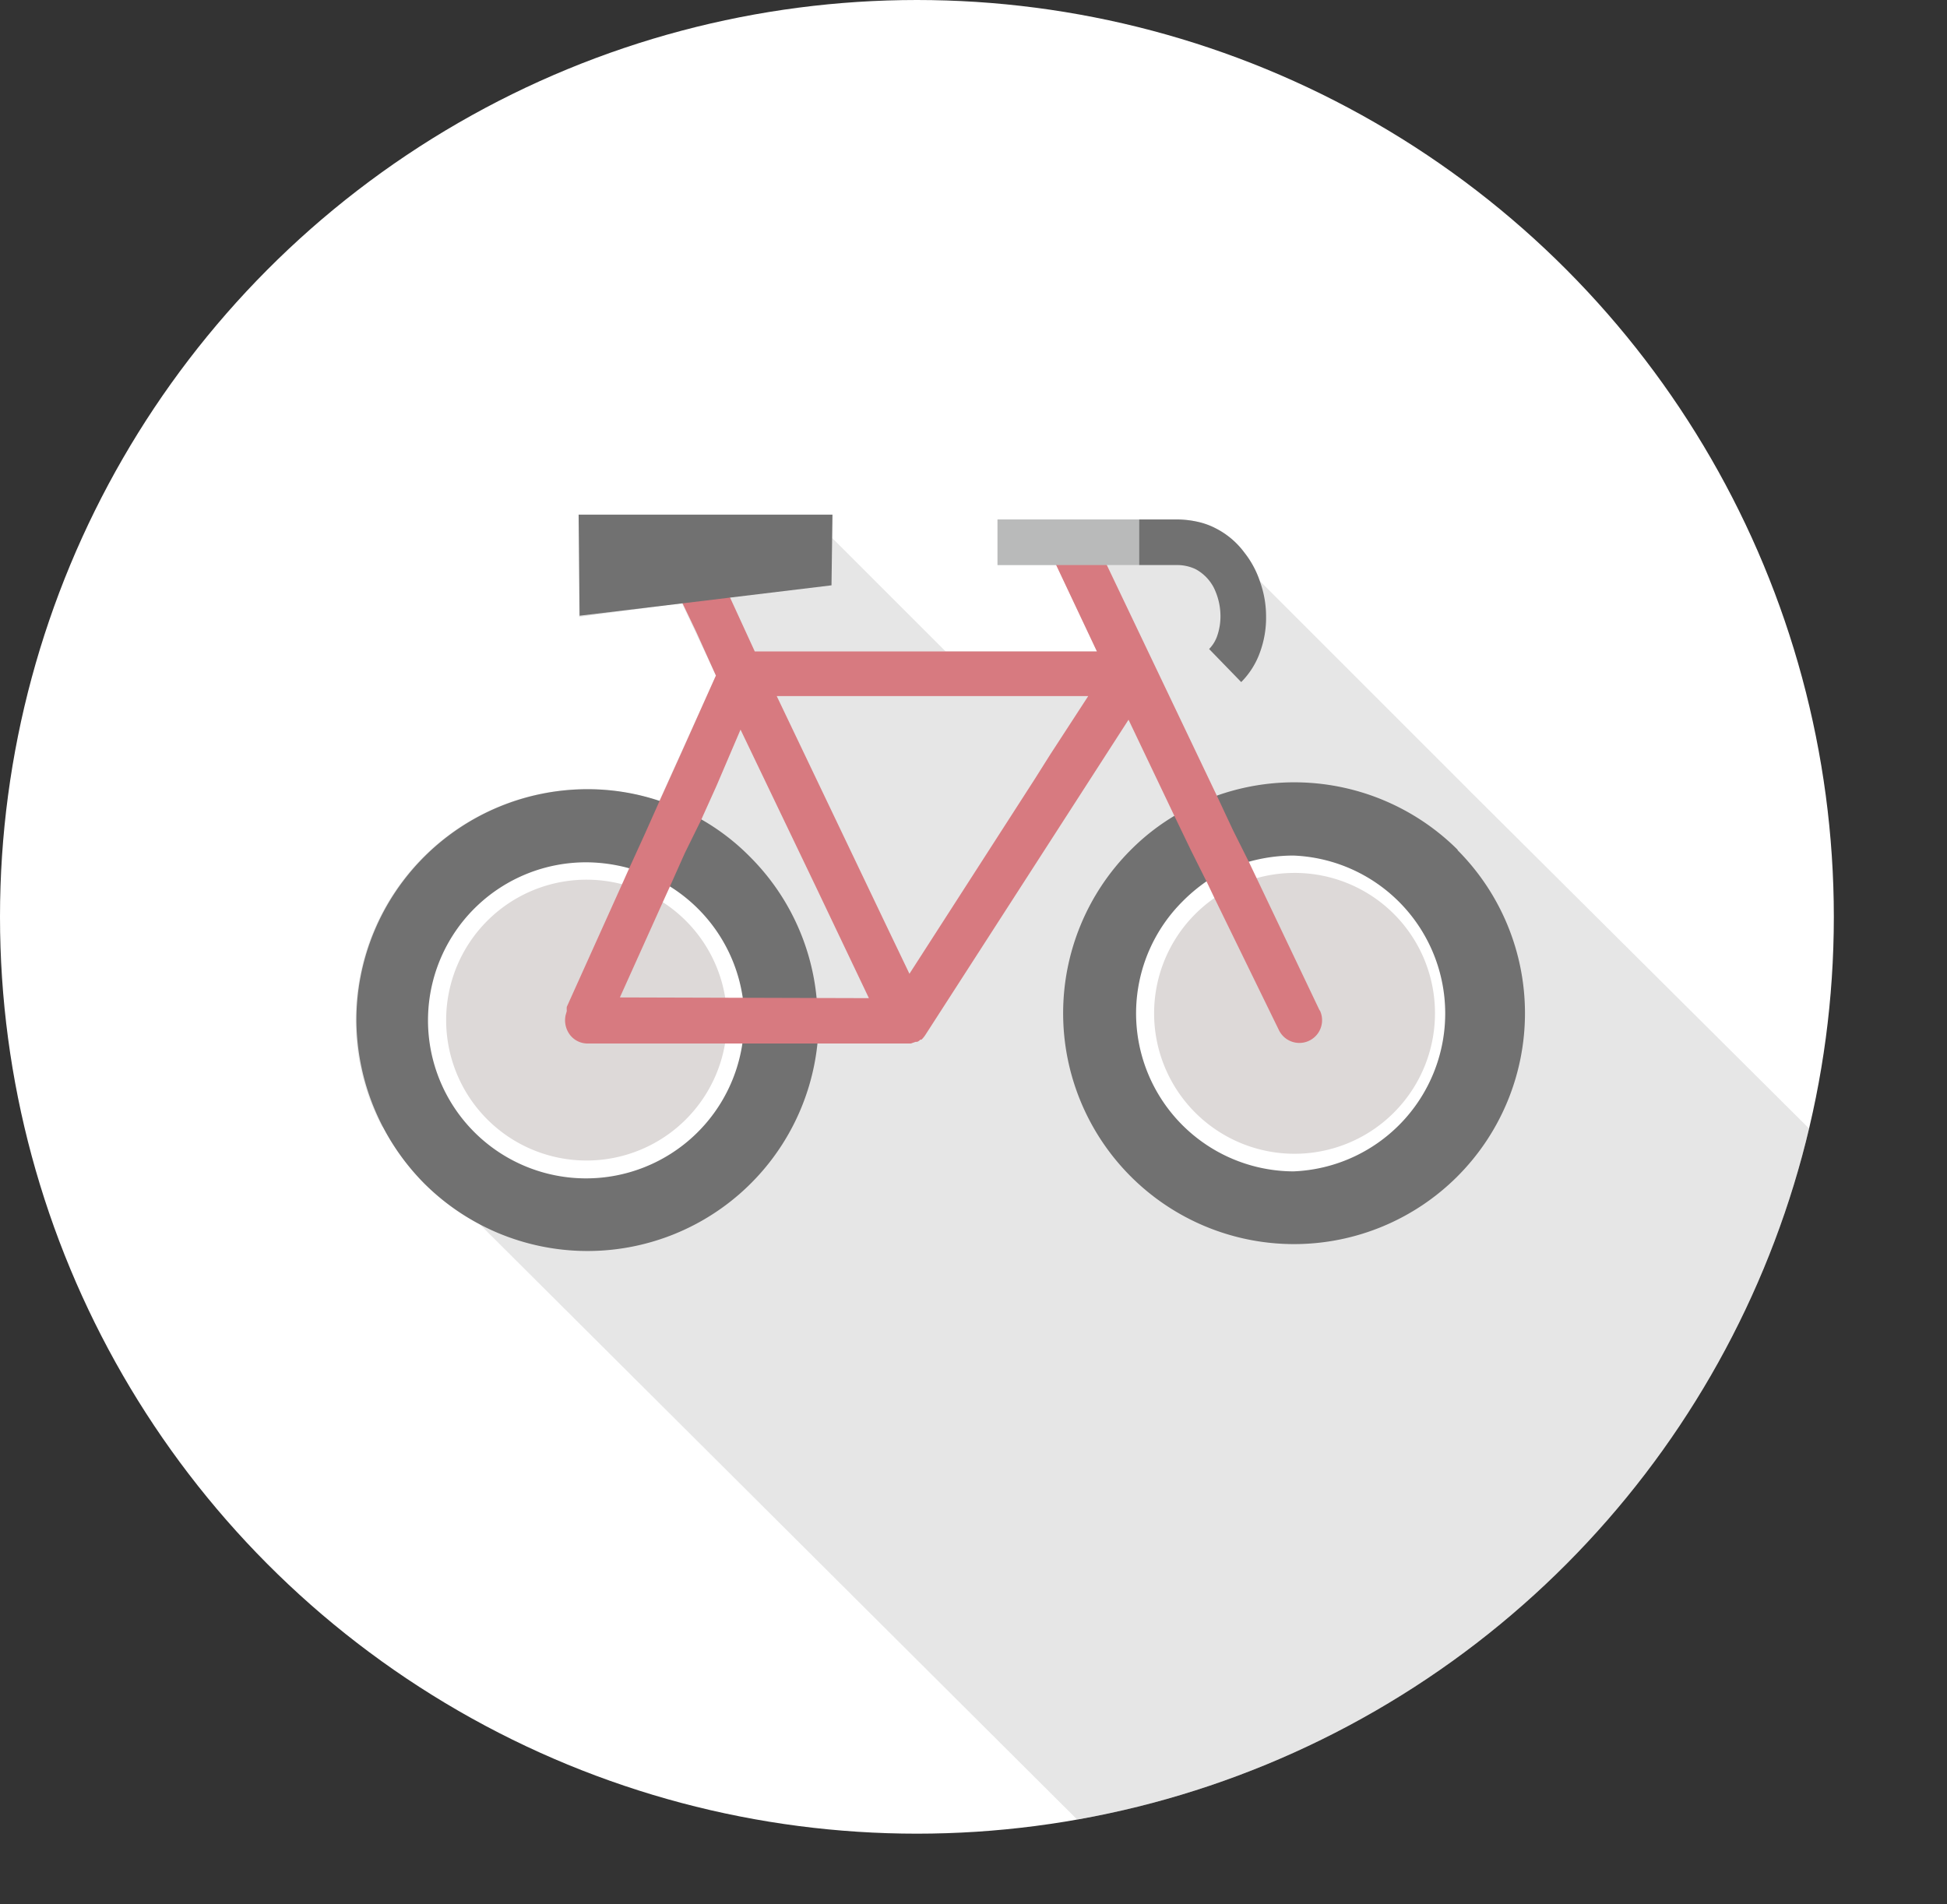 <svg xmlns="http://www.w3.org/2000/svg" xmlns:xlink="http://www.w3.org/1999/xlink" viewBox="0 0 80.69 78.92"><rect x="0" y="0" width="80.69" height="78.92" fill="#333333" stroke="none"/><defs><style>.cls-1{fill:none;}.cls-2{fill:#fff;}.cls-3{clip-path:url(#clip-path);}.cls-4{fill:#aaa;opacity:0.3;}.cls-5{fill:#ddcab5;}.cls-6{fill:#717171;}.cls-7{fill:#ddd9d8;}.cls-8{fill:#d77a80;}.cls-9{fill:#b9baba;}</style><clipPath id="clip-path"><circle class="cls-1" cx="38" cy="38" r="38"/></clipPath></defs><g id="レイヤー_2" data-name="レイヤー 2"><g id="レイヤー_1-2" data-name="レイヤー 1"><circle class="cls-2" cx="38" cy="38" r="38"/><g class="cls-3"><path class="cls-4" d="M61.06,32.93,52.23,24.1l-2.42-2.43a4,4,0,0,0-1.05-.14H41.34v1.89h2.44L45.46,27H39.19l-4.71-4.71,0-.91H24l0,4.19L28.26,25l1.41,3L27.32,33.2a9.36,9.36,0,0,0-3-.49,9.58,9.58,0,0,0-9.58,9.58,9.4,9.4,0,0,0,1.08,4.38l4.12,4.13L48.16,78.92,80.69,52.46Z"/><path class="cls-5" d="M32.37,42.28a8.06,8.06,0,1,1-8.06-8.05A8.06,8.06,0,0,1,32.37,42.28Z"/><path class="cls-2" d="M32.37,42.28a8.06,8.06,0,1,1-8.06-8.05A8.06,8.06,0,0,1,32.37,42.28Z"/><path class="cls-6" d="M33.84,41.34a9.55,9.55,0,0,0-2.76-5.83,9.29,9.29,0,0,0-2-1.54,8.38,8.38,0,0,0-1.73-.77,9.36,9.36,0,0,0-3-.49,9.58,9.58,0,0,0-9.58,9.58,9.7,9.7,0,0,0,2.81,6.76,9.58,9.58,0,0,0,16.3-5.82c0-.31,0-.62,0-.94S33.87,41.65,33.84,41.34Zm-3,.95a7.3,7.3,0,0,1-.07.94,6.55,6.55,0,1,1-6.48-7.49,6.8,6.8,0,0,1,1.76.24,6.26,6.26,0,0,1,1.73.77,6.55,6.55,0,0,1,3,4.59A7.45,7.45,0,0,1,30.86,42.29Z"/><path class="cls-5" d="M60.56,42a6.91,6.91,0,1,1-6.91-6.91A6.91,6.91,0,0,1,60.56,42Z"/><path class="cls-2" d="M61.71,42a8.06,8.06,0,1,1-8.06-8.06A8.06,8.06,0,0,1,61.71,42Z"/><path class="cls-7" d="M30.13,42.28a5.82,5.82,0,1,1-5.82-5.82A5.82,5.82,0,0,1,30.13,42.28Z"/><path class="cls-7" d="M59.47,42a5.82,5.82,0,1,1-5.82-5.82A5.81,5.81,0,0,1,59.47,42Z"/><path class="cls-6" d="M60.42,35.23a9.6,9.6,0,0,0-10-2.25,8.92,8.92,0,0,0-1.71.81,9.2,9.2,0,0,0-1.85,1.44,9.57,9.57,0,1,0,13.54,0ZM53.65,48.55A6.55,6.55,0,0,1,49,37.37a7,7,0,0,1,1-.84,6.7,6.7,0,0,1,1.71-.8,6.85,6.85,0,0,1,1.89-.27,6.55,6.55,0,0,1,0,13.09Z"/><path class="cls-8" d="M54.69,41.88,52.08,36.4l-.32-.67-.16-.32-.5-1h0L50.44,33l-4.56-9.56-.65-1.35a.93.93,0,0,0-.86-.54,1,1,0,0,0-.4.09,1,1,0,0,0-.45,1.26l.26.54L45.46,27H31.28l-1-2.18h0L29,22.07a.95.95,0,0,0-1.71.81l1,2.13.56,1.17L29.67,28l-1.41,3.15-.94,2.08-.62,1.39L26.07,36l-.3.67-2.28,5.06a.84.84,0,0,0,0,.17l-.05.18a1,1,0,0,0,.18.81.92.92,0,0,0,.74.36H37.56l.19,0h0l.2-.07.06,0a.3.3,0,0,0,.13-.09l.05,0a1.19,1.19,0,0,0,.15-.18h0l8.43-13.08,1.94,4.07.66,1.37h0l.5,1,.16.32.32.67L53,42.69a.94.94,0,1,0,1.7-.81Zm-29-.54,1.77-3.93.3-.66.62-1.39L29.05,34l.64-1.42,1-2.34,3.12,6.51,2.2,4.62ZM43.52,31.28l-.63,1-5.2,8.08-.93-1.94-4.57-9.57H45.1Z"/><polygon class="cls-6" points="34.5 21.33 34.46 24.26 30.24 24.77 28.26 25.01 24.02 25.52 23.98 21.33 34.5 21.33"/><path class="cls-9" d="M47.21,21.53v1.89H41.34V21.53h5.87Z"/><path class="cls-6" d="M52.47,25.55A4.13,4.13,0,0,1,52.23,27a3.34,3.34,0,0,1-.79,1.27L50.11,26.9a1.44,1.44,0,0,0,.34-.56,2.47,2.47,0,0,0,.13-.79,2.68,2.68,0,0,0-.28-1.2,1.83,1.83,0,0,0-.75-.76,1.78,1.78,0,0,0-.79-.17H47.21V21.53h1.55a4,4,0,0,1,1.05.14,2.92,2.92,0,0,1,.58.23,3.38,3.38,0,0,1,1.18,1,3.91,3.91,0,0,1,.66,1.24A4.24,4.24,0,0,1,52.47,25.55Z"/></g></g></g></svg>